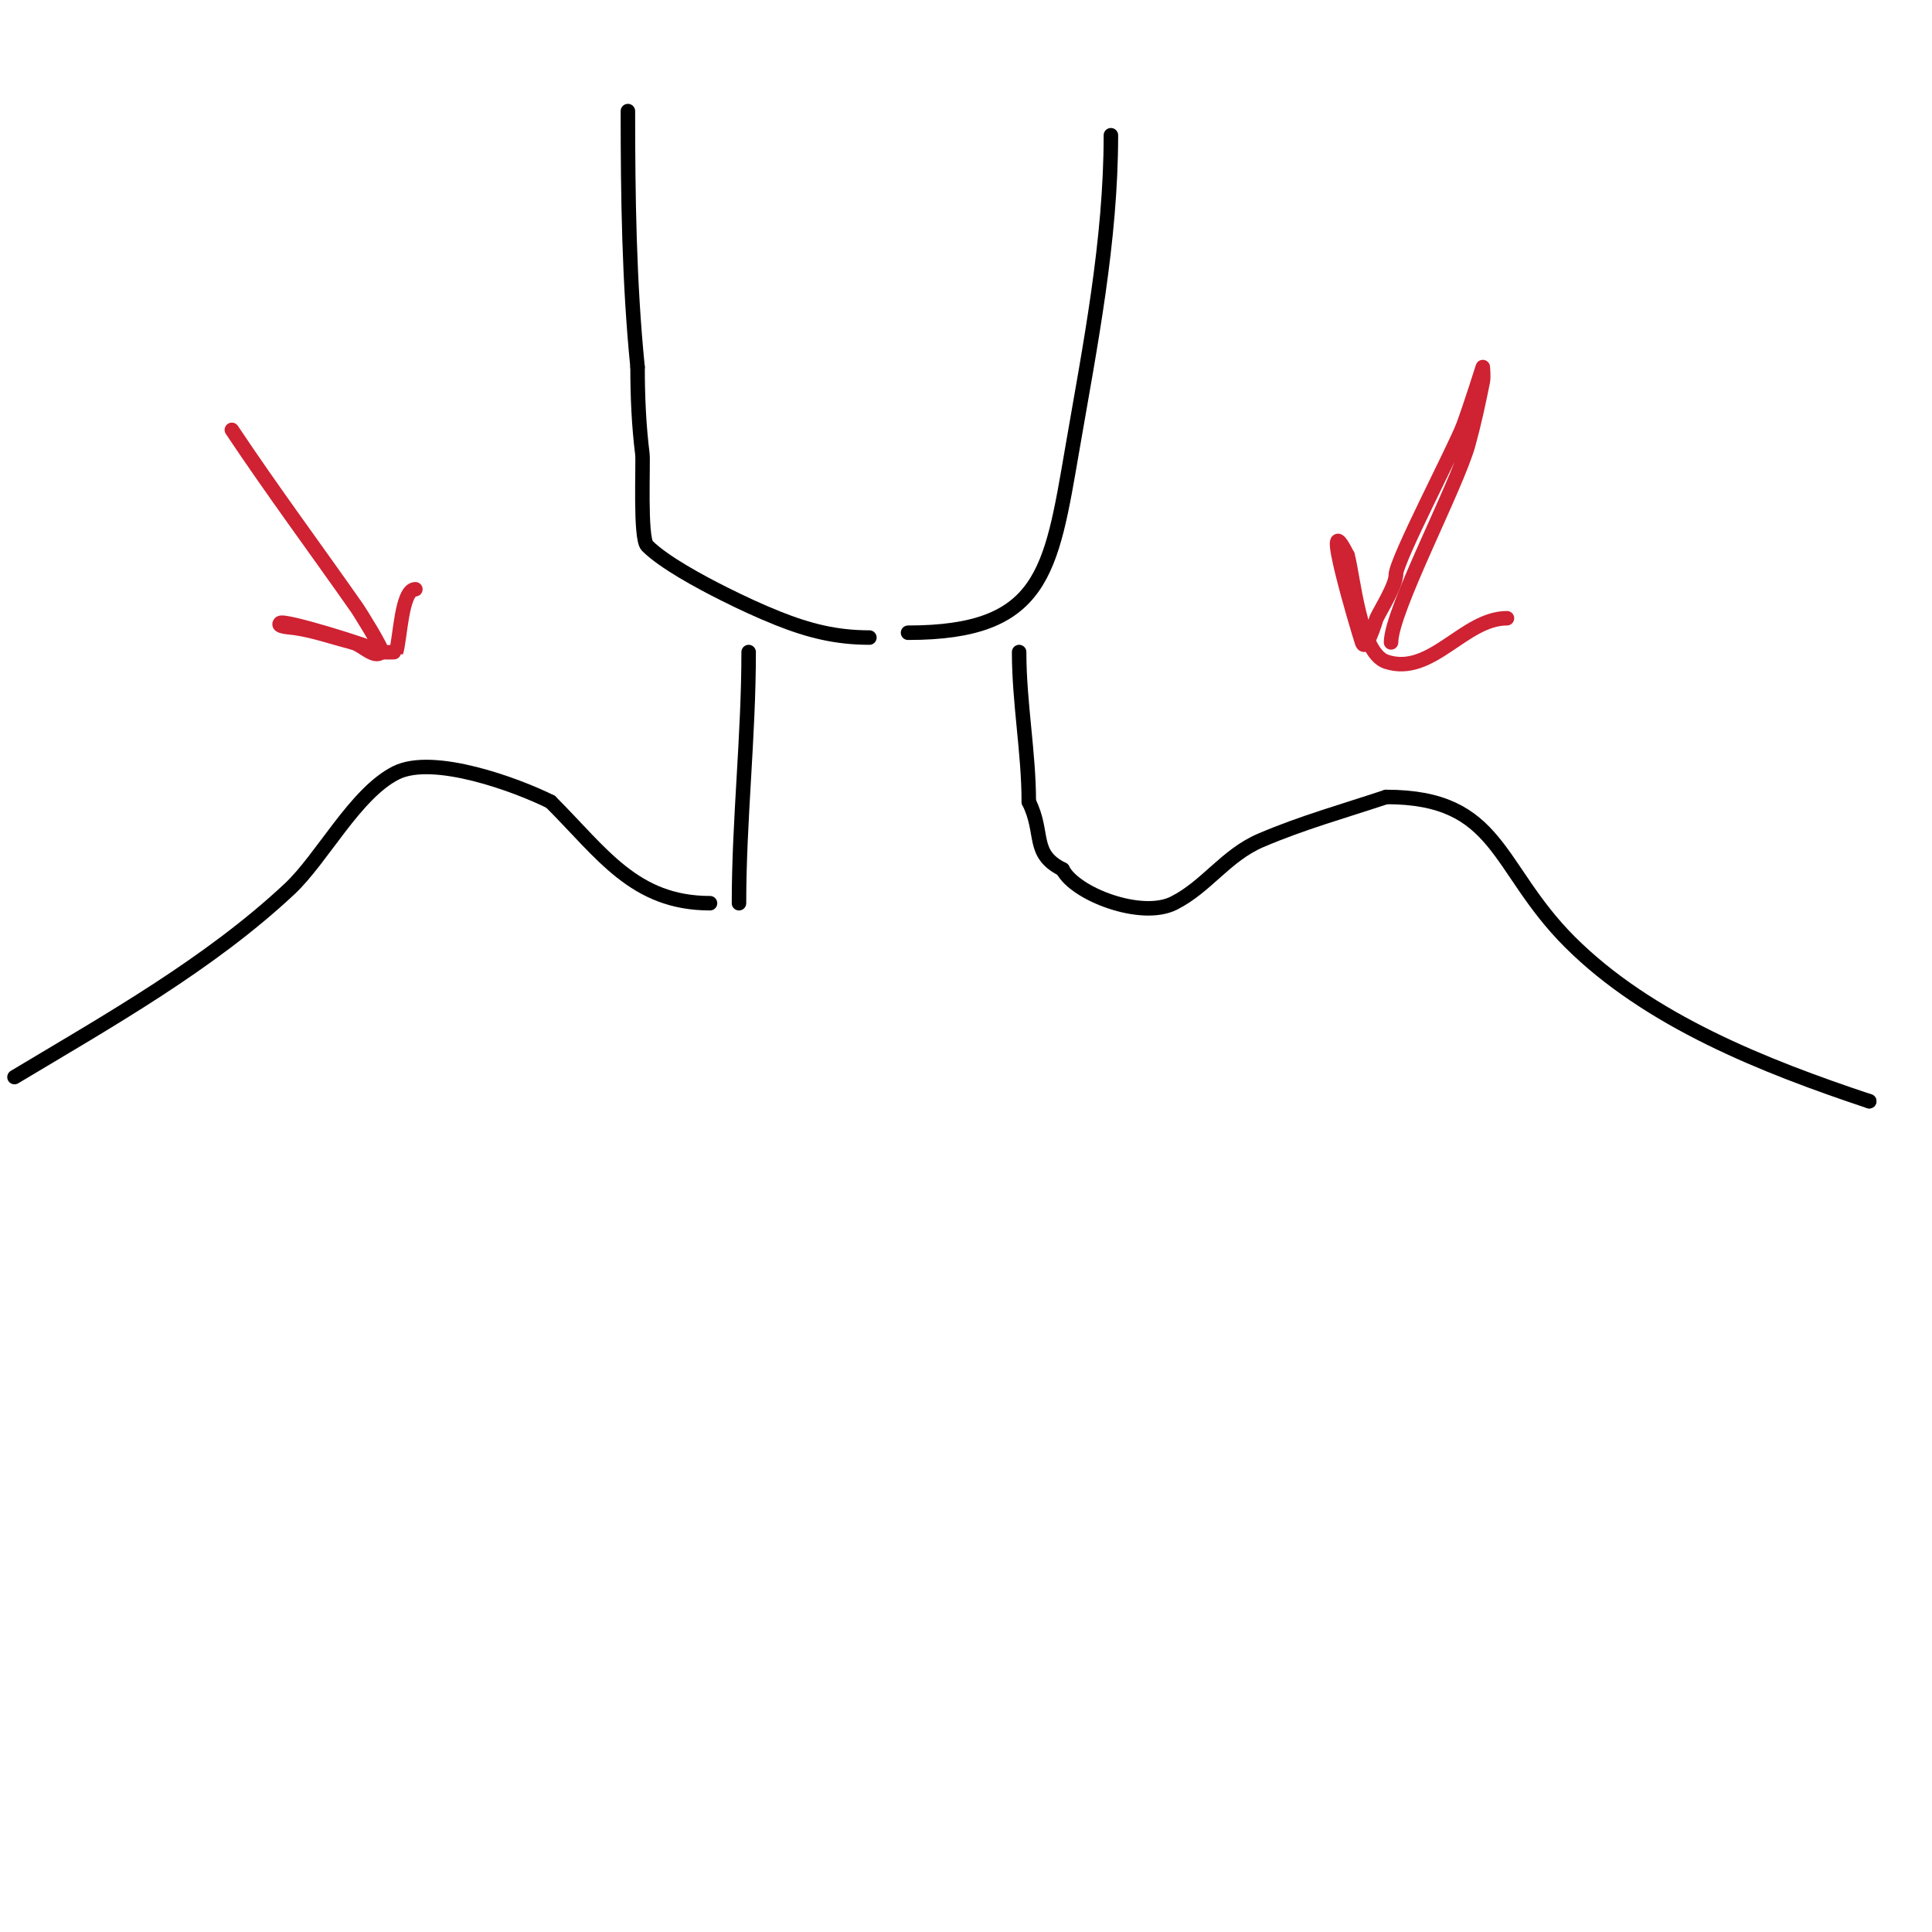 <svg viewBox='0 0 400 400' version='1.1' xmlns='http://www.w3.org/2000/svg' xmlns:xlink='http://www.w3.org/1999/xlink'><g fill='none' stroke='#000000' stroke-width='3' stroke-linecap='round' stroke-linejoin='round'><path d='M155,135c0,17.502 -2,34.78 -2,52'/><path d='M211,135c0,10.516 2,20.789 2,31'/><path d='M213,166c3.292,6.583 0.437,10.719 7,14'/><path d='M220,180c2.541,5.083 16.266,10.367 23,7c6.776,-3.388 10.759,-9.897 18,-13c8.605,-3.688 17.198,-6.066 26,-9'/><path d='M287,165c23.607,0 22.582,14.582 38,30c16.354,16.354 40.409,25.803 62,33'/><path d='M387,228l0,0'/><path d='M147,187c-15.652,0 -22.298,-10.298 -33,-21'/><path d='M114,166c-6.946,-3.473 -24.262,-9.869 -32,-6c-8.414,4.207 -15.306,17.724 -22,24c-16.669,15.627 -37.535,27.321 -57,39'/><path d='M180,132c-6.832,0 -12.48,-1.392 -19,-4c-3.74,-1.496 -7.398,-3.199 -11,-5c-5.121,-2.56 -12.617,-6.617 -16,-10c-1.553,-1.553 -0.784,-17.272 -1,-19c-0.745,-5.963 -1,-11.991 -1,-18'/><path d='M132,76c-1.752,-17.517 -2,-35.379 -2,-53'/><path d='M188,131c27.994,0 29.609,-12.532 34,-38c3.712,-21.531 8,-43.059 8,-65'/></g>
<g fill='none' stroke='#cf2233' stroke-width='3' stroke-linecap='round' stroke-linejoin='round'><path d='M48,89c8.402,12.603 17.395,24.707 26,37c0.252,0.36 5.441,8.559 5,9c-1.491,1.491 -3.955,-1.489 -6,-2'/><path d='M73,133c-4.024,-1.006 -7.875,-2.411 -12,-3c-1.044,-0.149 -3.745,-0.255 -3,-1c0.788,-0.788 18.44,4.72 21,6c0.156,0.078 2.986,0.041 3,0c0.871,-2.612 1.089,-13 4,-13'/><path d='M86,122'/><path d='M288,133c0,-6.551 13.527,-32.097 16,-41c1.154,-4.153 2.157,-8.783 3,-13c0.196,-0.981 0,-3 0,-3c0,0 -2.542,8.044 -4,12c-1.694,4.598 -14,28.032 -14,31'/><path d='M289,119c0,2.18 -2.848,6.695 -4,9c-0.067,0.134 -2.192,7.425 -3,5c-0.993,-2.98 -8.943,-29.885 -3,-18'/><path d='M279,115c1.171,4.097 2.51,20.17 8,22c9.307,3.102 16.077,-9 25,-9'/></g>
</svg>